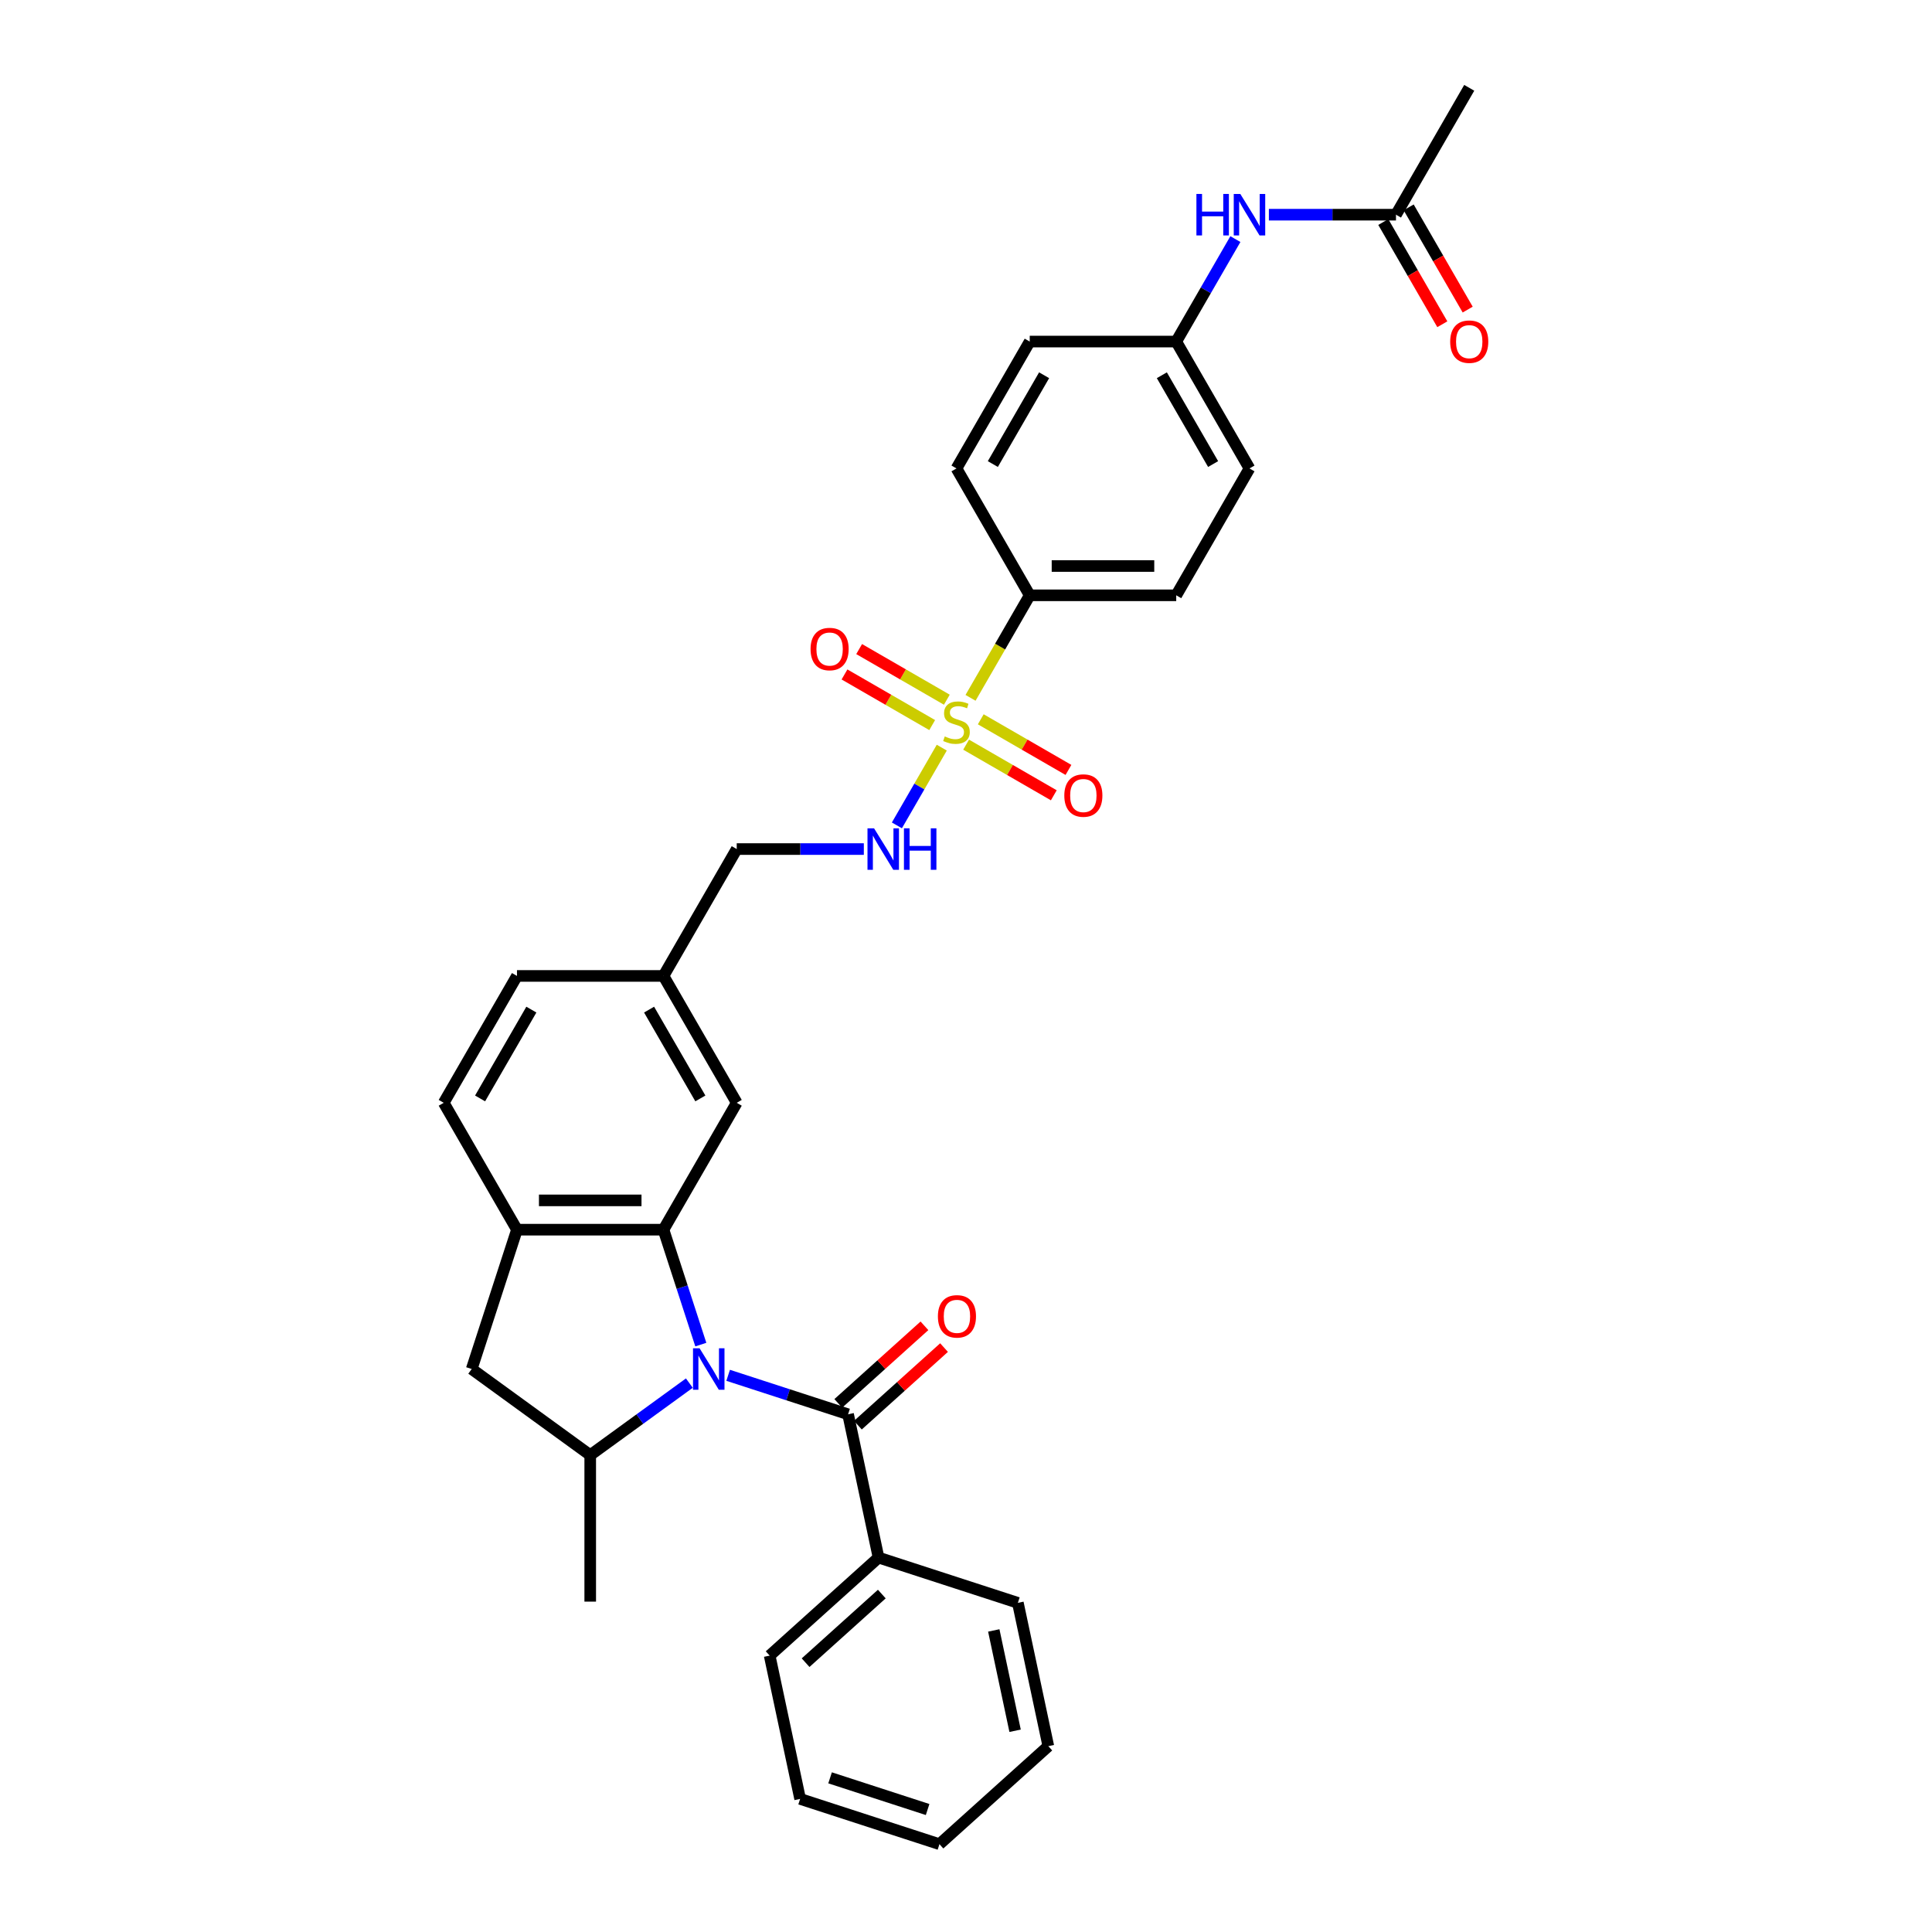 <?xml version='1.0' encoding='iso-8859-1'?>
<svg version='1.1' baseProfile='full'
              xmlns='http://www.w3.org/2000/svg'
                      xmlns:rdkit='http://www.rdkit.org/xml'
                      xmlns:xlink='http://www.w3.org/1999/xlink'
                  xml:space='preserve'
width='1000px' height='1000px' viewBox='0 0 1000 1000'>
<!-- END OF HEADER -->
<rect style='opacity:1.0;fill:#FFFFFF;stroke:none' width='1000' height='1000' x='0' y='0'> </rect>
<path class='bond-1' d='M 362.741,695.965 L 353.078,666.223' style='fill:none;fill-rule:evenodd;stroke:#0000FF;stroke-width:6px;stroke-linecap:butt;stroke-linejoin:miter;stroke-opacity:1' />
<path class='bond-1' d='M 353.078,666.223 L 343.414,636.481' style='fill:none;fill-rule:evenodd;stroke:#000000;stroke-width:6px;stroke-linecap:butt;stroke-linejoin:miter;stroke-opacity:1' />
<path class='bond-2' d='M 376.886,711.86 L 407.925,721.945' style='fill:none;fill-rule:evenodd;stroke:#0000FF;stroke-width:6px;stroke-linecap:butt;stroke-linejoin:miter;stroke-opacity:1' />
<path class='bond-2' d='M 407.925,721.945 L 438.963,732.03' style='fill:none;fill-rule:evenodd;stroke:#000000;stroke-width:6px;stroke-linecap:butt;stroke-linejoin:miter;stroke-opacity:1' />
<path class='bond-3' d='M 356.806,715.892 L 331.153,734.531' style='fill:none;fill-rule:evenodd;stroke:#0000FF;stroke-width:6px;stroke-linecap:butt;stroke-linejoin:miter;stroke-opacity:1' />
<path class='bond-3' d='M 331.153,734.531 L 305.499,753.169' style='fill:none;fill-rule:evenodd;stroke:#000000;stroke-width:6px;stroke-linecap:butt;stroke-linejoin:miter;stroke-opacity:1' />
<path class='bond-0' d='M 487.462,386.981 L 475.847,407.1' style='fill:none;fill-rule:evenodd;stroke:#CCCC00;stroke-width:6px;stroke-linecap:butt;stroke-linejoin:miter;stroke-opacity:1' />
<path class='bond-0' d='M 475.847,407.1 L 464.231,427.219' style='fill:none;fill-rule:evenodd;stroke:#0000FF;stroke-width:6px;stroke-linecap:butt;stroke-linejoin:miter;stroke-opacity:1' />
<path class='bond-7' d='M 502.347,361.2 L 517.666,334.666' style='fill:none;fill-rule:evenodd;stroke:#CCCC00;stroke-width:6px;stroke-linecap:butt;stroke-linejoin:miter;stroke-opacity:1' />
<path class='bond-7' d='M 517.666,334.666 L 532.985,308.133' style='fill:none;fill-rule:evenodd;stroke:#000000;stroke-width:6px;stroke-linecap:butt;stroke-linejoin:miter;stroke-opacity:1' />
<path class='bond-8' d='M 490.082,362.166 L 467.387,349.063' style='fill:none;fill-rule:evenodd;stroke:#CCCC00;stroke-width:6px;stroke-linecap:butt;stroke-linejoin:miter;stroke-opacity:1' />
<path class='bond-8' d='M 467.387,349.063 L 444.693,335.961' style='fill:none;fill-rule:evenodd;stroke:#FF0000;stroke-width:6px;stroke-linecap:butt;stroke-linejoin:miter;stroke-opacity:1' />
<path class='bond-8' d='M 482.499,375.3 L 459.804,362.197' style='fill:none;fill-rule:evenodd;stroke:#CCCC00;stroke-width:6px;stroke-linecap:butt;stroke-linejoin:miter;stroke-opacity:1' />
<path class='bond-8' d='M 459.804,362.197 L 437.11,349.095' style='fill:none;fill-rule:evenodd;stroke:#FF0000;stroke-width:6px;stroke-linecap:butt;stroke-linejoin:miter;stroke-opacity:1' />
<path class='bond-9' d='M 500.061,385.439 L 522.755,398.542' style='fill:none;fill-rule:evenodd;stroke:#CCCC00;stroke-width:6px;stroke-linecap:butt;stroke-linejoin:miter;stroke-opacity:1' />
<path class='bond-9' d='M 522.755,398.542 L 545.449,411.644' style='fill:none;fill-rule:evenodd;stroke:#FF0000;stroke-width:6px;stroke-linecap:butt;stroke-linejoin:miter;stroke-opacity:1' />
<path class='bond-9' d='M 507.644,372.305 L 530.338,385.408' style='fill:none;fill-rule:evenodd;stroke:#CCCC00;stroke-width:6px;stroke-linecap:butt;stroke-linejoin:miter;stroke-opacity:1' />
<path class='bond-9' d='M 530.338,385.408 L 553.032,398.51' style='fill:none;fill-rule:evenodd;stroke:#FF0000;stroke-width:6px;stroke-linecap:butt;stroke-linejoin:miter;stroke-opacity:1' />
<path class='bond-4' d='M 343.414,636.481 L 267.585,636.481' style='fill:none;fill-rule:evenodd;stroke:#000000;stroke-width:6px;stroke-linecap:butt;stroke-linejoin:miter;stroke-opacity:1' />
<path class='bond-4' d='M 332.039,621.315 L 278.959,621.315' style='fill:none;fill-rule:evenodd;stroke:#000000;stroke-width:6px;stroke-linecap:butt;stroke-linejoin:miter;stroke-opacity:1' />
<path class='bond-10' d='M 343.414,636.481 L 381.328,570.811' style='fill:none;fill-rule:evenodd;stroke:#000000;stroke-width:6px;stroke-linecap:butt;stroke-linejoin:miter;stroke-opacity:1' />
<path class='bond-13' d='M 444.037,737.666 L 466.337,717.587' style='fill:none;fill-rule:evenodd;stroke:#000000;stroke-width:6px;stroke-linecap:butt;stroke-linejoin:miter;stroke-opacity:1' />
<path class='bond-13' d='M 466.337,717.587 L 488.636,697.509' style='fill:none;fill-rule:evenodd;stroke:#FF0000;stroke-width:6px;stroke-linecap:butt;stroke-linejoin:miter;stroke-opacity:1' />
<path class='bond-13' d='M 433.89,726.395 L 456.189,706.317' style='fill:none;fill-rule:evenodd;stroke:#000000;stroke-width:6px;stroke-linecap:butt;stroke-linejoin:miter;stroke-opacity:1' />
<path class='bond-13' d='M 456.189,706.317 L 478.488,686.239' style='fill:none;fill-rule:evenodd;stroke:#FF0000;stroke-width:6px;stroke-linecap:butt;stroke-linejoin:miter;stroke-opacity:1' />
<path class='bond-14' d='M 438.963,732.03 L 454.729,806.202' style='fill:none;fill-rule:evenodd;stroke:#000000;stroke-width:6px;stroke-linecap:butt;stroke-linejoin:miter;stroke-opacity:1' />
<path class='bond-6' d='M 305.499,753.169 L 244.153,708.598' style='fill:none;fill-rule:evenodd;stroke:#000000;stroke-width:6px;stroke-linecap:butt;stroke-linejoin:miter;stroke-opacity:1' />
<path class='bond-25' d='M 305.499,753.169 L 305.499,828.998' style='fill:none;fill-rule:evenodd;stroke:#000000;stroke-width:6px;stroke-linecap:butt;stroke-linejoin:miter;stroke-opacity:1' />
<path class='bond-15' d='M 267.585,636.481 L 229.671,570.811' style='fill:none;fill-rule:evenodd;stroke:#000000;stroke-width:6px;stroke-linecap:butt;stroke-linejoin:miter;stroke-opacity:1' />
<path class='bond-32' d='M 267.585,636.481 L 244.153,708.598' style='fill:none;fill-rule:evenodd;stroke:#000000;stroke-width:6px;stroke-linecap:butt;stroke-linejoin:miter;stroke-opacity:1' />
<path class='bond-5' d='M 447.117,439.472 L 414.223,439.472' style='fill:none;fill-rule:evenodd;stroke:#0000FF;stroke-width:6px;stroke-linecap:butt;stroke-linejoin:miter;stroke-opacity:1' />
<path class='bond-5' d='M 414.223,439.472 L 381.328,439.472' style='fill:none;fill-rule:evenodd;stroke:#000000;stroke-width:6px;stroke-linecap:butt;stroke-linejoin:miter;stroke-opacity:1' />
<path class='bond-17' d='M 532.985,308.133 L 608.814,308.133' style='fill:none;fill-rule:evenodd;stroke:#000000;stroke-width:6px;stroke-linecap:butt;stroke-linejoin:miter;stroke-opacity:1' />
<path class='bond-17' d='M 544.36,292.967 L 597.44,292.967' style='fill:none;fill-rule:evenodd;stroke:#000000;stroke-width:6px;stroke-linecap:butt;stroke-linejoin:miter;stroke-opacity:1' />
<path class='bond-18' d='M 532.985,308.133 L 495.071,242.463' style='fill:none;fill-rule:evenodd;stroke:#000000;stroke-width:6px;stroke-linecap:butt;stroke-linejoin:miter;stroke-opacity:1' />
<path class='bond-20' d='M 381.328,570.811 L 343.414,505.142' style='fill:none;fill-rule:evenodd;stroke:#000000;stroke-width:6px;stroke-linecap:butt;stroke-linejoin:miter;stroke-opacity:1' />
<path class='bond-20' d='M 362.507,568.544 L 335.967,522.575' style='fill:none;fill-rule:evenodd;stroke:#000000;stroke-width:6px;stroke-linecap:butt;stroke-linejoin:miter;stroke-opacity:1' />
<path class='bond-11' d='M 722.557,111.124 L 689.663,111.124' style='fill:none;fill-rule:evenodd;stroke:#000000;stroke-width:6px;stroke-linecap:butt;stroke-linejoin:miter;stroke-opacity:1' />
<path class='bond-11' d='M 689.663,111.124 L 656.768,111.124' style='fill:none;fill-rule:evenodd;stroke:#0000FF;stroke-width:6px;stroke-linecap:butt;stroke-linejoin:miter;stroke-opacity:1' />
<path class='bond-16' d='M 715.99,114.916 L 731.266,141.373' style='fill:none;fill-rule:evenodd;stroke:#000000;stroke-width:6px;stroke-linecap:butt;stroke-linejoin:miter;stroke-opacity:1' />
<path class='bond-16' d='M 731.266,141.373 L 746.541,167.831' style='fill:none;fill-rule:evenodd;stroke:#FF0000;stroke-width:6px;stroke-linecap:butt;stroke-linejoin:miter;stroke-opacity:1' />
<path class='bond-16' d='M 729.124,107.333 L 744.399,133.79' style='fill:none;fill-rule:evenodd;stroke:#000000;stroke-width:6px;stroke-linecap:butt;stroke-linejoin:miter;stroke-opacity:1' />
<path class='bond-16' d='M 744.399,133.79 L 759.675,160.248' style='fill:none;fill-rule:evenodd;stroke:#FF0000;stroke-width:6px;stroke-linecap:butt;stroke-linejoin:miter;stroke-opacity:1' />
<path class='bond-26' d='M 722.557,111.124 L 760.472,45.455' style='fill:none;fill-rule:evenodd;stroke:#000000;stroke-width:6px;stroke-linecap:butt;stroke-linejoin:miter;stroke-opacity:1' />
<path class='bond-12' d='M 639.435,123.757 L 624.125,150.275' style='fill:none;fill-rule:evenodd;stroke:#0000FF;stroke-width:6px;stroke-linecap:butt;stroke-linejoin:miter;stroke-opacity:1' />
<path class='bond-12' d='M 624.125,150.275 L 608.814,176.794' style='fill:none;fill-rule:evenodd;stroke:#000000;stroke-width:6px;stroke-linecap:butt;stroke-linejoin:miter;stroke-opacity:1' />
<path class='bond-27' d='M 454.729,806.202 L 398.377,856.941' style='fill:none;fill-rule:evenodd;stroke:#000000;stroke-width:6px;stroke-linecap:butt;stroke-linejoin:miter;stroke-opacity:1' />
<path class='bond-27' d='M 456.424,825.083 L 416.978,860.601' style='fill:none;fill-rule:evenodd;stroke:#000000;stroke-width:6px;stroke-linecap:butt;stroke-linejoin:miter;stroke-opacity:1' />
<path class='bond-28' d='M 454.729,806.202 L 526.847,829.634' style='fill:none;fill-rule:evenodd;stroke:#000000;stroke-width:6px;stroke-linecap:butt;stroke-linejoin:miter;stroke-opacity:1' />
<path class='bond-33' d='M 229.671,570.811 L 267.585,505.142' style='fill:none;fill-rule:evenodd;stroke:#000000;stroke-width:6px;stroke-linecap:butt;stroke-linejoin:miter;stroke-opacity:1' />
<path class='bond-33' d='M 248.492,568.544 L 275.032,522.575' style='fill:none;fill-rule:evenodd;stroke:#000000;stroke-width:6px;stroke-linecap:butt;stroke-linejoin:miter;stroke-opacity:1' />
<path class='bond-24' d='M 608.814,308.133 L 646.729,242.463' style='fill:none;fill-rule:evenodd;stroke:#000000;stroke-width:6px;stroke-linecap:butt;stroke-linejoin:miter;stroke-opacity:1' />
<path class='bond-23' d='M 495.071,242.463 L 532.985,176.794' style='fill:none;fill-rule:evenodd;stroke:#000000;stroke-width:6px;stroke-linecap:butt;stroke-linejoin:miter;stroke-opacity:1' />
<path class='bond-23' d='M 513.892,240.196 L 540.432,194.227' style='fill:none;fill-rule:evenodd;stroke:#000000;stroke-width:6px;stroke-linecap:butt;stroke-linejoin:miter;stroke-opacity:1' />
<path class='bond-19' d='M 608.814,176.794 L 532.985,176.794' style='fill:none;fill-rule:evenodd;stroke:#000000;stroke-width:6px;stroke-linecap:butt;stroke-linejoin:miter;stroke-opacity:1' />
<path class='bond-35' d='M 608.814,176.794 L 646.729,242.463' style='fill:none;fill-rule:evenodd;stroke:#000000;stroke-width:6px;stroke-linecap:butt;stroke-linejoin:miter;stroke-opacity:1' />
<path class='bond-35' d='M 601.367,194.227 L 627.907,240.196' style='fill:none;fill-rule:evenodd;stroke:#000000;stroke-width:6px;stroke-linecap:butt;stroke-linejoin:miter;stroke-opacity:1' />
<path class='bond-21' d='M 343.414,505.142 L 381.328,439.472' style='fill:none;fill-rule:evenodd;stroke:#000000;stroke-width:6px;stroke-linecap:butt;stroke-linejoin:miter;stroke-opacity:1' />
<path class='bond-22' d='M 343.414,505.142 L 267.585,505.142' style='fill:none;fill-rule:evenodd;stroke:#000000;stroke-width:6px;stroke-linecap:butt;stroke-linejoin:miter;stroke-opacity:1' />
<path class='bond-30' d='M 398.377,856.941 L 414.143,931.113' style='fill:none;fill-rule:evenodd;stroke:#000000;stroke-width:6px;stroke-linecap:butt;stroke-linejoin:miter;stroke-opacity:1' />
<path class='bond-29' d='M 526.847,829.634 L 542.612,903.806' style='fill:none;fill-rule:evenodd;stroke:#000000;stroke-width:6px;stroke-linecap:butt;stroke-linejoin:miter;stroke-opacity:1' />
<path class='bond-29' d='M 514.377,843.913 L 525.413,895.834' style='fill:none;fill-rule:evenodd;stroke:#000000;stroke-width:6px;stroke-linecap:butt;stroke-linejoin:miter;stroke-opacity:1' />
<path class='bond-31' d='M 542.612,903.806 L 486.26,954.545' style='fill:none;fill-rule:evenodd;stroke:#000000;stroke-width:6px;stroke-linecap:butt;stroke-linejoin:miter;stroke-opacity:1' />
<path class='bond-34' d='M 414.143,931.113 L 486.26,954.545' style='fill:none;fill-rule:evenodd;stroke:#000000;stroke-width:6px;stroke-linecap:butt;stroke-linejoin:miter;stroke-opacity:1' />
<path class='bond-34' d='M 429.647,920.204 L 480.129,936.607' style='fill:none;fill-rule:evenodd;stroke:#000000;stroke-width:6px;stroke-linecap:butt;stroke-linejoin:miter;stroke-opacity:1' />
<path  class='atom-0' d='M 362.099 697.861
L 369.136 709.235
Q 369.834 710.357, 370.956 712.39
Q 372.078 714.422, 372.139 714.543
L 372.139 697.861
L 374.99 697.861
L 374.99 719.335
L 372.048 719.335
L 364.495 706.9
Q 363.616 705.444, 362.676 703.775
Q 361.766 702.107, 361.493 701.592
L 361.493 719.335
L 358.702 719.335
L 358.702 697.861
L 362.099 697.861
' fill='#0000FF'/>
<path  class='atom-1' d='M 489.005 381.173
Q 489.247 381.264, 490.248 381.689
Q 491.249 382.113, 492.341 382.386
Q 493.464 382.629, 494.555 382.629
Q 496.588 382.629, 497.771 381.658
Q 498.954 380.657, 498.954 378.928
Q 498.954 377.746, 498.347 377.018
Q 497.771 376.29, 496.861 375.895
Q 495.951 375.501, 494.434 375.046
Q 492.523 374.47, 491.371 373.924
Q 490.248 373.378, 489.429 372.225
Q 488.641 371.073, 488.641 369.131
Q 488.641 366.432, 490.461 364.764
Q 492.311 363.095, 495.951 363.095
Q 498.438 363.095, 501.259 364.278
L 500.561 366.614
Q 497.983 365.552, 496.042 365.552
Q 493.949 365.552, 492.796 366.432
Q 491.644 367.281, 491.674 368.767
Q 491.674 369.92, 492.25 370.618
Q 492.857 371.315, 493.706 371.71
Q 494.586 372.104, 496.042 372.559
Q 497.983 373.165, 499.136 373.772
Q 500.288 374.379, 501.107 375.622
Q 501.956 376.836, 501.956 378.928
Q 501.956 381.901, 499.955 383.509
Q 497.983 385.086, 494.677 385.086
Q 492.766 385.086, 491.31 384.661
Q 489.884 384.267, 488.186 383.569
L 489.005 381.173
' fill='#CCCC00'/>
<path  class='atom-6' d='M 452.41 428.735
L 459.447 440.109
Q 460.144 441.231, 461.267 443.263
Q 462.389 445.296, 462.45 445.417
L 462.45 428.735
L 465.301 428.735
L 465.301 450.209
L 462.359 450.209
L 454.806 437.773
Q 453.926 436.318, 452.986 434.649
Q 452.076 432.981, 451.803 432.465
L 451.803 450.209
L 449.013 450.209
L 449.013 428.735
L 452.41 428.735
' fill='#0000FF'/>
<path  class='atom-6' d='M 467.879 428.735
L 470.791 428.735
L 470.791 437.864
L 481.771 437.864
L 481.771 428.735
L 484.683 428.735
L 484.683 450.209
L 481.771 450.209
L 481.771 440.291
L 470.791 440.291
L 470.791 450.209
L 467.879 450.209
L 467.879 428.735
' fill='#0000FF'/>
<path  class='atom-9' d='M 419.544 335.949
Q 419.544 330.792, 422.092 327.911
Q 424.64 325.029, 429.402 325.029
Q 434.164 325.029, 436.711 327.911
Q 439.259 330.792, 439.259 335.949
Q 439.259 341.166, 436.681 344.138
Q 434.103 347.08, 429.402 347.08
Q 424.67 347.08, 422.092 344.138
Q 419.544 341.196, 419.544 335.949
M 429.402 344.654
Q 432.677 344.654, 434.437 342.47
Q 436.226 340.256, 436.226 335.949
Q 436.226 331.733, 434.437 329.609
Q 432.677 327.456, 429.402 327.456
Q 426.126 327.456, 424.336 329.579
Q 422.577 331.702, 422.577 335.949
Q 422.577 340.286, 424.336 342.47
Q 426.126 344.654, 429.402 344.654
' fill='#FF0000'/>
<path  class='atom-10' d='M 550.883 411.777
Q 550.883 406.621, 553.431 403.74
Q 555.979 400.858, 560.741 400.858
Q 565.503 400.858, 568.051 403.74
Q 570.598 406.621, 570.598 411.777
Q 570.598 416.994, 568.02 419.967
Q 565.442 422.909, 560.741 422.909
Q 556.009 422.909, 553.431 419.967
Q 550.883 417.025, 550.883 411.777
M 560.741 420.483
Q 564.017 420.483, 565.776 418.299
Q 567.565 416.085, 567.565 411.777
Q 567.565 407.561, 565.776 405.438
Q 564.017 403.285, 560.741 403.285
Q 557.465 403.285, 555.675 405.408
Q 553.916 407.531, 553.916 411.777
Q 553.916 416.115, 555.675 418.299
Q 557.465 420.483, 560.741 420.483
' fill='#FF0000'/>
<path  class='atom-13' d='M 619.263 100.387
L 622.175 100.387
L 622.175 109.517
L 633.155 109.517
L 633.155 100.387
L 636.067 100.387
L 636.067 121.861
L 633.155 121.861
L 633.155 111.943
L 622.175 111.943
L 622.175 121.861
L 619.263 121.861
L 619.263 100.387
' fill='#0000FF'/>
<path  class='atom-13' d='M 641.982 100.387
L 649.019 111.761
Q 649.716 112.883, 650.838 114.916
Q 651.961 116.948, 652.021 117.069
L 652.021 100.387
L 654.873 100.387
L 654.873 121.861
L 651.93 121.861
L 644.378 109.426
Q 643.498 107.97, 642.558 106.301
Q 641.648 104.633, 641.375 104.118
L 641.375 121.861
L 638.585 121.861
L 638.585 100.387
L 641.982 100.387
' fill='#0000FF'/>
<path  class='atom-14' d='M 485.457 681.352
Q 485.457 676.195, 488.005 673.314
Q 490.553 670.433, 495.315 670.433
Q 500.077 670.433, 502.625 673.314
Q 505.173 676.195, 505.173 681.352
Q 505.173 686.569, 502.595 689.541
Q 500.017 692.483, 495.315 692.483
Q 490.583 692.483, 488.005 689.541
Q 485.457 686.599, 485.457 681.352
M 495.315 690.057
Q 498.591 690.057, 500.35 687.873
Q 502.14 685.659, 502.14 681.352
Q 502.14 677.136, 500.35 675.013
Q 498.591 672.859, 495.315 672.859
Q 492.039 672.859, 490.25 674.982
Q 488.491 677.105, 488.491 681.352
Q 488.491 685.689, 490.25 687.873
Q 492.039 690.057, 495.315 690.057
' fill='#FF0000'/>
<path  class='atom-17' d='M 750.614 176.854
Q 750.614 171.698, 753.162 168.817
Q 755.71 165.935, 760.472 165.935
Q 765.234 165.935, 767.781 168.817
Q 770.329 171.698, 770.329 176.854
Q 770.329 182.071, 767.751 185.044
Q 765.173 187.986, 760.472 187.986
Q 755.74 187.986, 753.162 185.044
Q 750.614 182.102, 750.614 176.854
M 760.472 185.559
Q 763.747 185.559, 765.507 183.376
Q 767.296 181.161, 767.296 176.854
Q 767.296 172.638, 765.507 170.515
Q 763.747 168.362, 760.472 168.362
Q 757.196 168.362, 755.406 170.485
Q 753.647 172.608, 753.647 176.854
Q 753.647 181.192, 755.406 183.376
Q 757.196 185.559, 760.472 185.559
' fill='#FF0000'/>
</svg>
